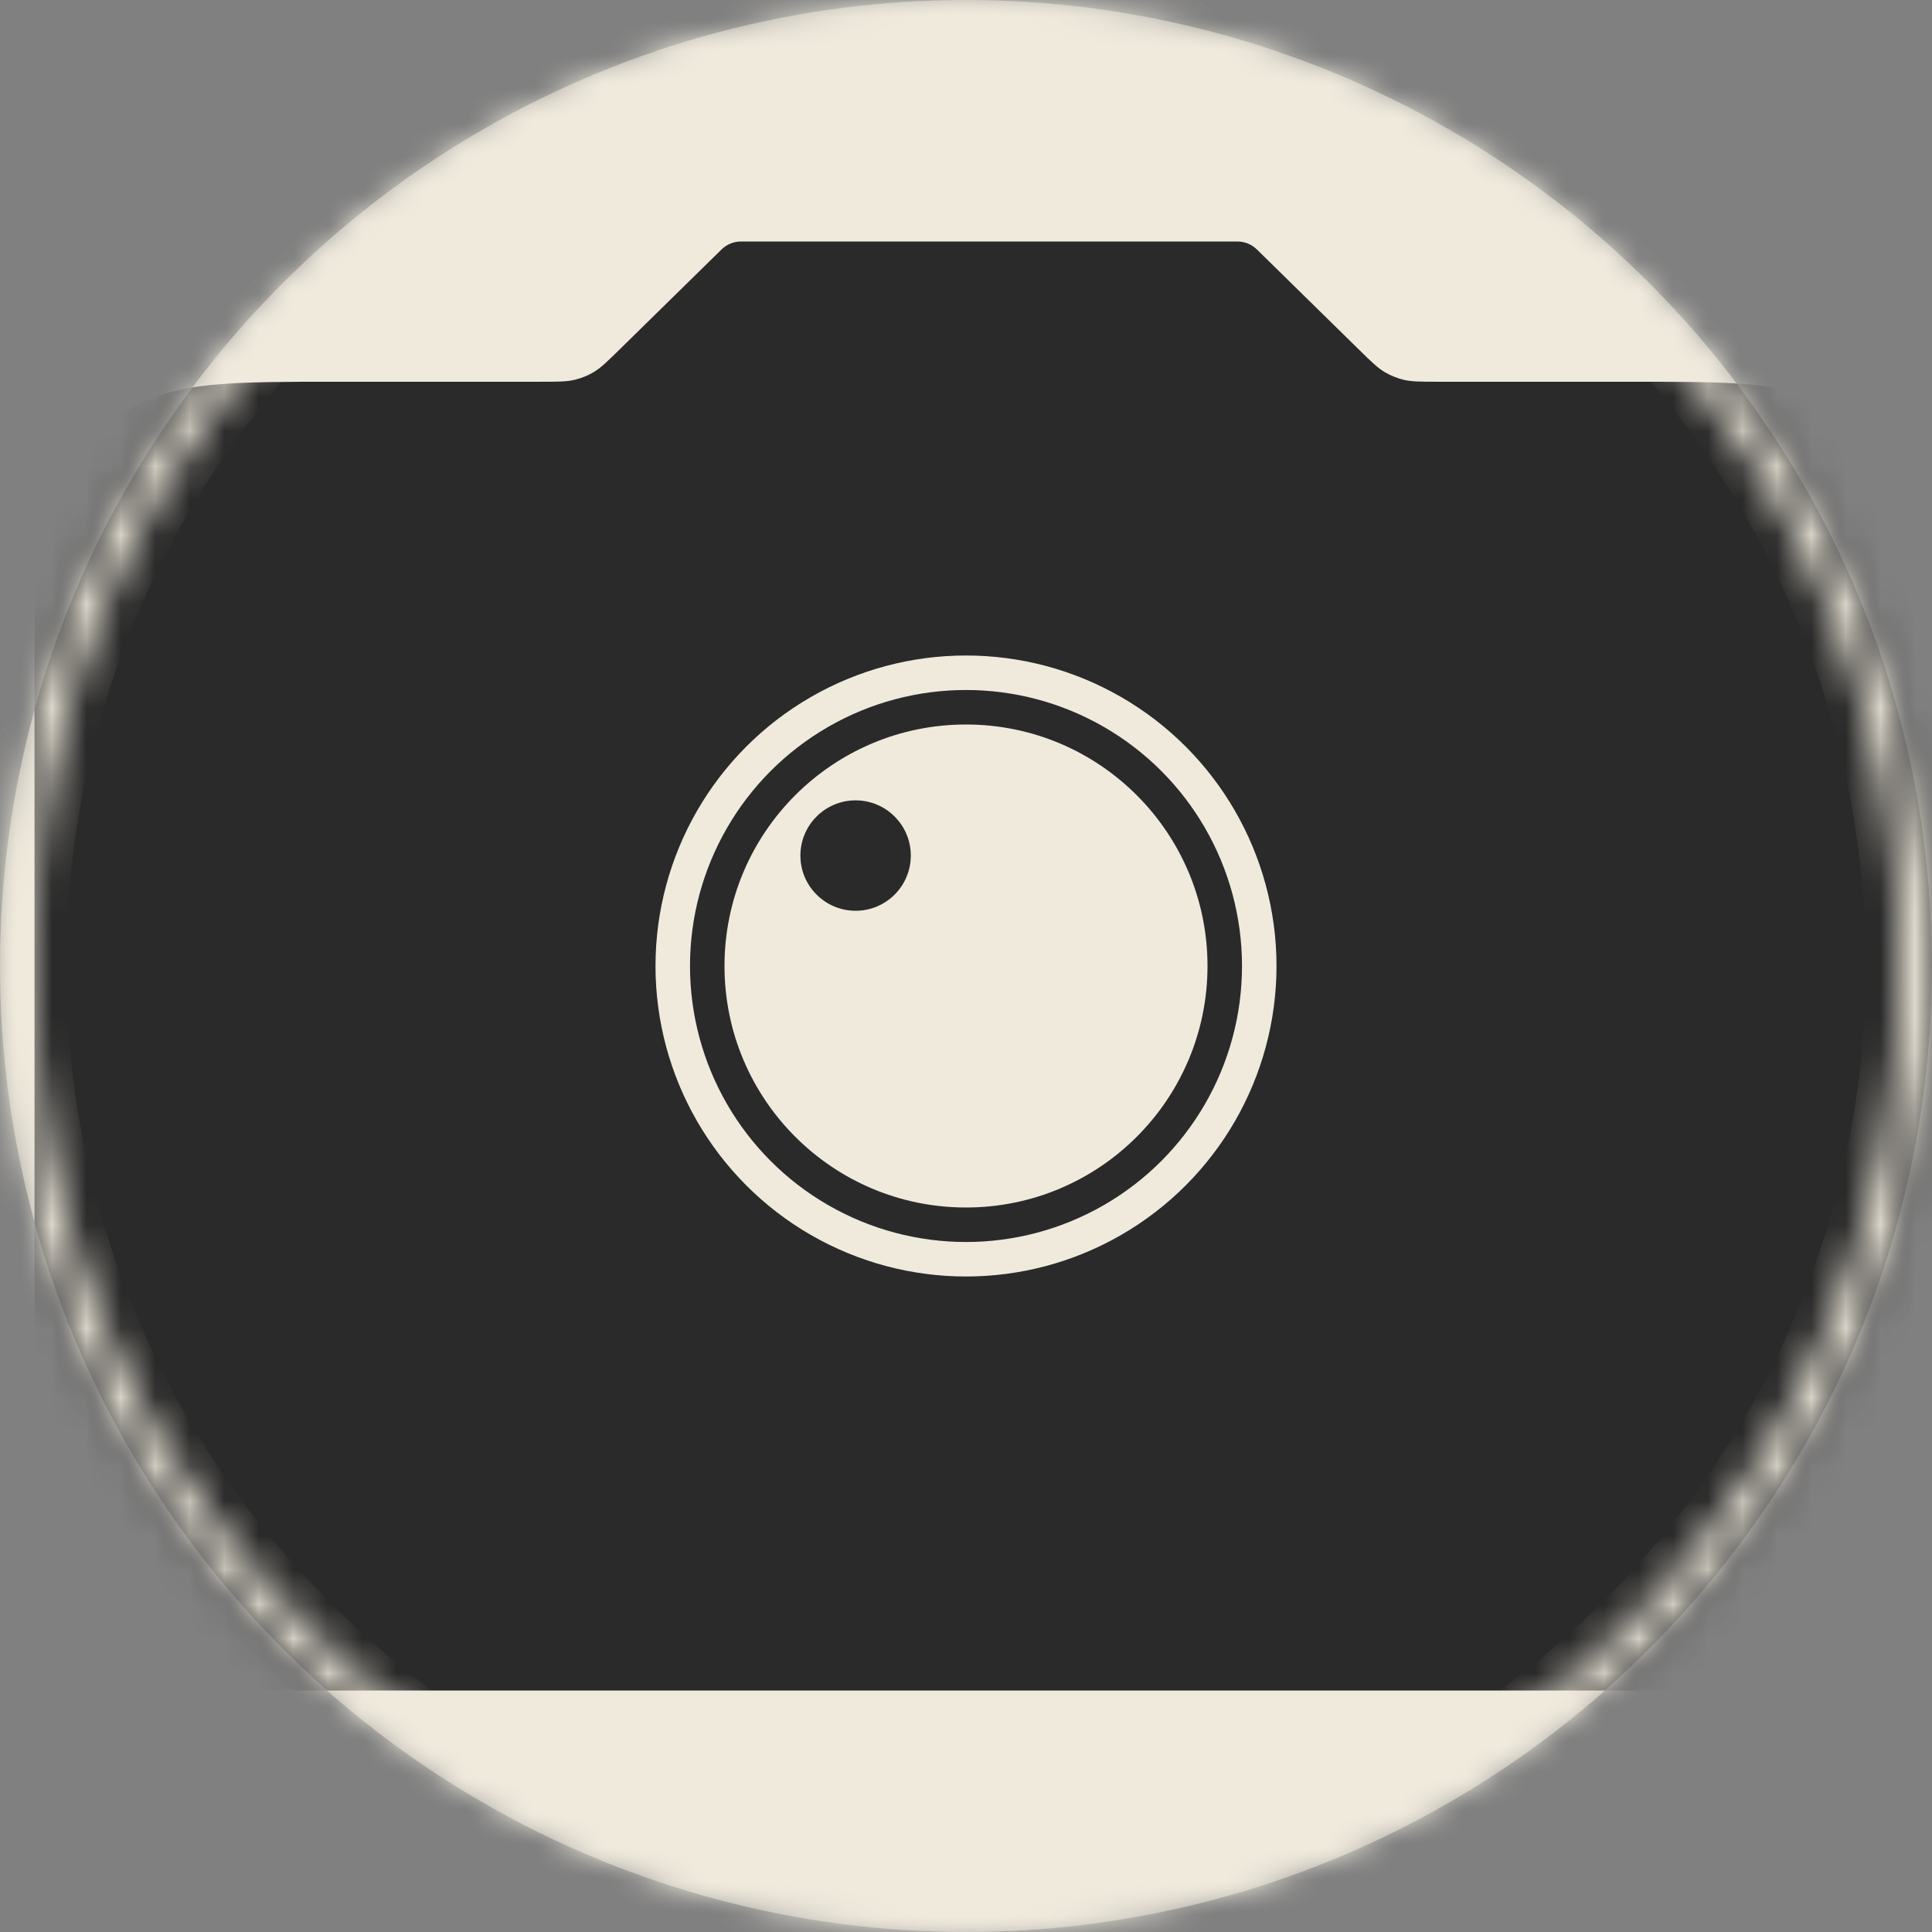 <svg width="56" height="56" viewBox="0 0 56 56" fill="none" xmlns="http://www.w3.org/2000/svg">
<rect x="0" y="0" width="56" height="56" fill="#808080" stroke="none"/>
<mask id="mask0" mask-type="alpha" maskUnits="userSpaceOnUse" x="0" y="0" width="56" height="56">
<circle cx="28" cy="28" r="28" fill="#262626"/>
</mask>
<g mask="url(#mask0)">
<circle cx="28" cy="28" r="28" fill="#F0EADD"/>
<path d="M20.913 7.232C21.064 7.083 21.267 7 21.479 7H35.866C36.078 7 36.281 7.083 36.433 7.232L39.381 10.125C39.749 10.486 39.932 10.667 40.148 10.792C40.309 10.886 40.483 10.957 40.664 11.003C40.906 11.065 41.163 11.065 41.678 11.065H47.271C48.689 11.065 49.806 11.065 50.703 11.143C51.618 11.222 52.38 11.387 53.066 11.764C54.007 12.281 54.782 13.054 55.3 13.995C55.676 14.679 55.842 15.44 55.922 16.354C56 17.25 56 18.365 56 19.781V19.782V45.72C56 46.916 56 47.514 55.753 47.964C55.57 48.296 55.296 48.57 54.964 48.753C54.514 49 53.916 49 52.72 49H9.729C8.311 49 7.194 49 6.297 48.922C5.382 48.842 4.62 48.677 3.934 48.301C2.993 47.784 2.218 47.01 1.7 46.07C1.323 45.385 1.158 44.624 1.078 43.71C1 42.815 1 41.699 1 40.283V19.782V19.782C1 18.365 1 17.25 1.078 16.354C1.158 15.44 1.323 14.679 1.7 13.995C2.218 13.054 2.993 12.281 3.934 11.764C4.62 11.387 5.382 11.222 6.297 11.143C7.194 11.065 8.311 11.065 9.729 11.065H9.729H15.667C16.182 11.065 16.439 11.065 16.681 11.003C16.862 10.957 17.036 10.886 17.197 10.792C17.413 10.667 17.596 10.486 17.964 10.125L17.964 10.125L20.913 7.232Z" fill="#212121"/>
<mask id="path-4-inside-1" fill="white">
<path fill-rule="evenodd" clip-rule="evenodd" d="M28 0.918C13.043 0.918 0.918 13.043 0.918 28C0.918 42.957 13.043 55.082 28 55.082C42.957 55.082 55.082 42.957 55.082 28C55.082 13.043 42.957 0.918 28 0.918ZM0 28C0 12.536 12.536 0 28 0C43.464 0 56 12.536 56 28C56 43.464 43.464 56 28 56C12.536 56 0 43.464 0 28Z"/>
</mask>
<path d="M1.918 28C1.918 13.595 13.595 1.918 28 1.918V-0.082C12.491 -0.082 -0.082 12.491 -0.082 28H1.918ZM28 54.082C13.595 54.082 1.918 42.405 1.918 28H-0.082C-0.082 43.509 12.491 56.082 28 56.082V54.082ZM54.082 28C54.082 42.405 42.405 54.082 28 54.082V56.082C43.509 56.082 56.082 43.509 56.082 28H54.082ZM28 1.918C42.405 1.918 54.082 13.595 54.082 28H56.082C56.082 12.491 43.509 -0.082 28 -0.082V1.918ZM28 -1C11.984 -1 -1 11.984 -1 28H1C1 13.088 13.088 1 28 1V-1ZM57 28C57 11.984 44.016 -1 28 -1V1C42.912 1 55 13.088 55 28H57ZM28 57C44.016 57 57 44.016 57 28H55C55 42.912 42.912 55 28 55V57ZM-1 28C-1 44.016 11.984 57 28 57V55C13.088 55 1 42.912 1 28H-1Z" fill="#F0EADD" mask="url(#path-4-inside-1)"/>
</g>
<circle cx="28" cy="28" r="7.5" fill="#F0EADD" stroke="#212121"/>
<circle cx="24.8" cy="24.799" r="1.6" fill="#212121"/>
<circle cx="28" cy="28" r="8.5" stroke="#F0EADD"/>
<mask id="mask1" mask-type="alpha" maskUnits="userSpaceOnUse" x="0" y="0" width="56" height="56">
<circle cx="28" cy="28" r="28" fill="#262626"/>
</mask>
<g mask="url(#mask1)">
<circle cx="28" cy="28" r="28" fill="#F0EADD"/>
<path fill-rule="evenodd" clip-rule="evenodd" d="M46.521 49C52.334 43.869 56 36.363 56 28C56 21.659 53.892 15.81 50.338 11.116C49.508 11.065 48.503 11.065 47.271 11.065H41.678C41.163 11.065 40.906 11.065 40.664 11.003C40.483 10.957 40.309 10.886 40.148 10.792C39.932 10.667 39.749 10.486 39.381 10.125L36.433 7.232C36.281 7.083 36.078 7 35.866 7H21.479C21.267 7 21.064 7.083 20.913 7.232L17.964 10.125L17.964 10.125C17.596 10.486 17.413 10.667 17.197 10.792C17.036 10.886 16.862 10.957 16.681 11.003C16.439 11.065 16.182 11.065 15.667 11.065H9.729H9.729C8.311 11.065 7.194 11.065 6.297 11.143C6.045 11.164 5.805 11.193 5.575 11.23C3.509 13.989 1.939 17.143 1 20.557V35.443C2.463 40.764 5.458 45.45 9.479 49C9.561 49 9.645 49 9.729 49H46.521Z" fill="#2A2A2A"/>
<mask id="path-12-inside-2" fill="white">
<path fill-rule="evenodd" clip-rule="evenodd" d="M28 0.918C13.043 0.918 0.918 13.043 0.918 28C0.918 42.957 13.043 55.082 28 55.082C42.957 55.082 55.082 42.957 55.082 28C55.082 13.043 42.957 0.918 28 0.918ZM0 28C0 12.536 12.536 0 28 0C43.464 0 56 12.536 56 28C56 43.464 43.464 56 28 56C12.536 56 0 43.464 0 28Z"/>
</mask>
<path d="M1.918 28C1.918 13.595 13.595 1.918 28 1.918V-0.082C12.491 -0.082 -0.082 12.491 -0.082 28H1.918ZM28 54.082C13.595 54.082 1.918 42.405 1.918 28H-0.082C-0.082 43.509 12.491 56.082 28 56.082V54.082ZM54.082 28C54.082 42.405 42.405 54.082 28 54.082V56.082C43.509 56.082 56.082 43.509 56.082 28H54.082ZM28 1.918C42.405 1.918 54.082 13.595 54.082 28H56.082C56.082 12.491 43.509 -0.082 28 -0.082V1.918ZM28 -1C11.984 -1 -1 11.984 -1 28H1C1 13.088 13.088 1 28 1V-1ZM57 28C57 11.984 44.016 -1 28 -1V1C42.912 1 55 13.088 55 28H57ZM28 57C44.016 57 57 44.016 57 28H55C55 42.912 42.912 55 28 55V57ZM-1 28C-1 44.016 11.984 57 28 57V55C13.088 55 1 42.912 1 28H-1Z" fill="#F0EADD" mask="url(#path-12-inside-2)"/>
</g>
<circle cx="28" cy="28" r="7.5" fill="#F0EADD" stroke="#2A2A2A"/>
<circle cx="24.8" cy="24.799" r="1.6" fill="#2A2A2A"/>
<circle cx="28" cy="28" r="8.5" stroke="#F0EADD"/>
</svg>
